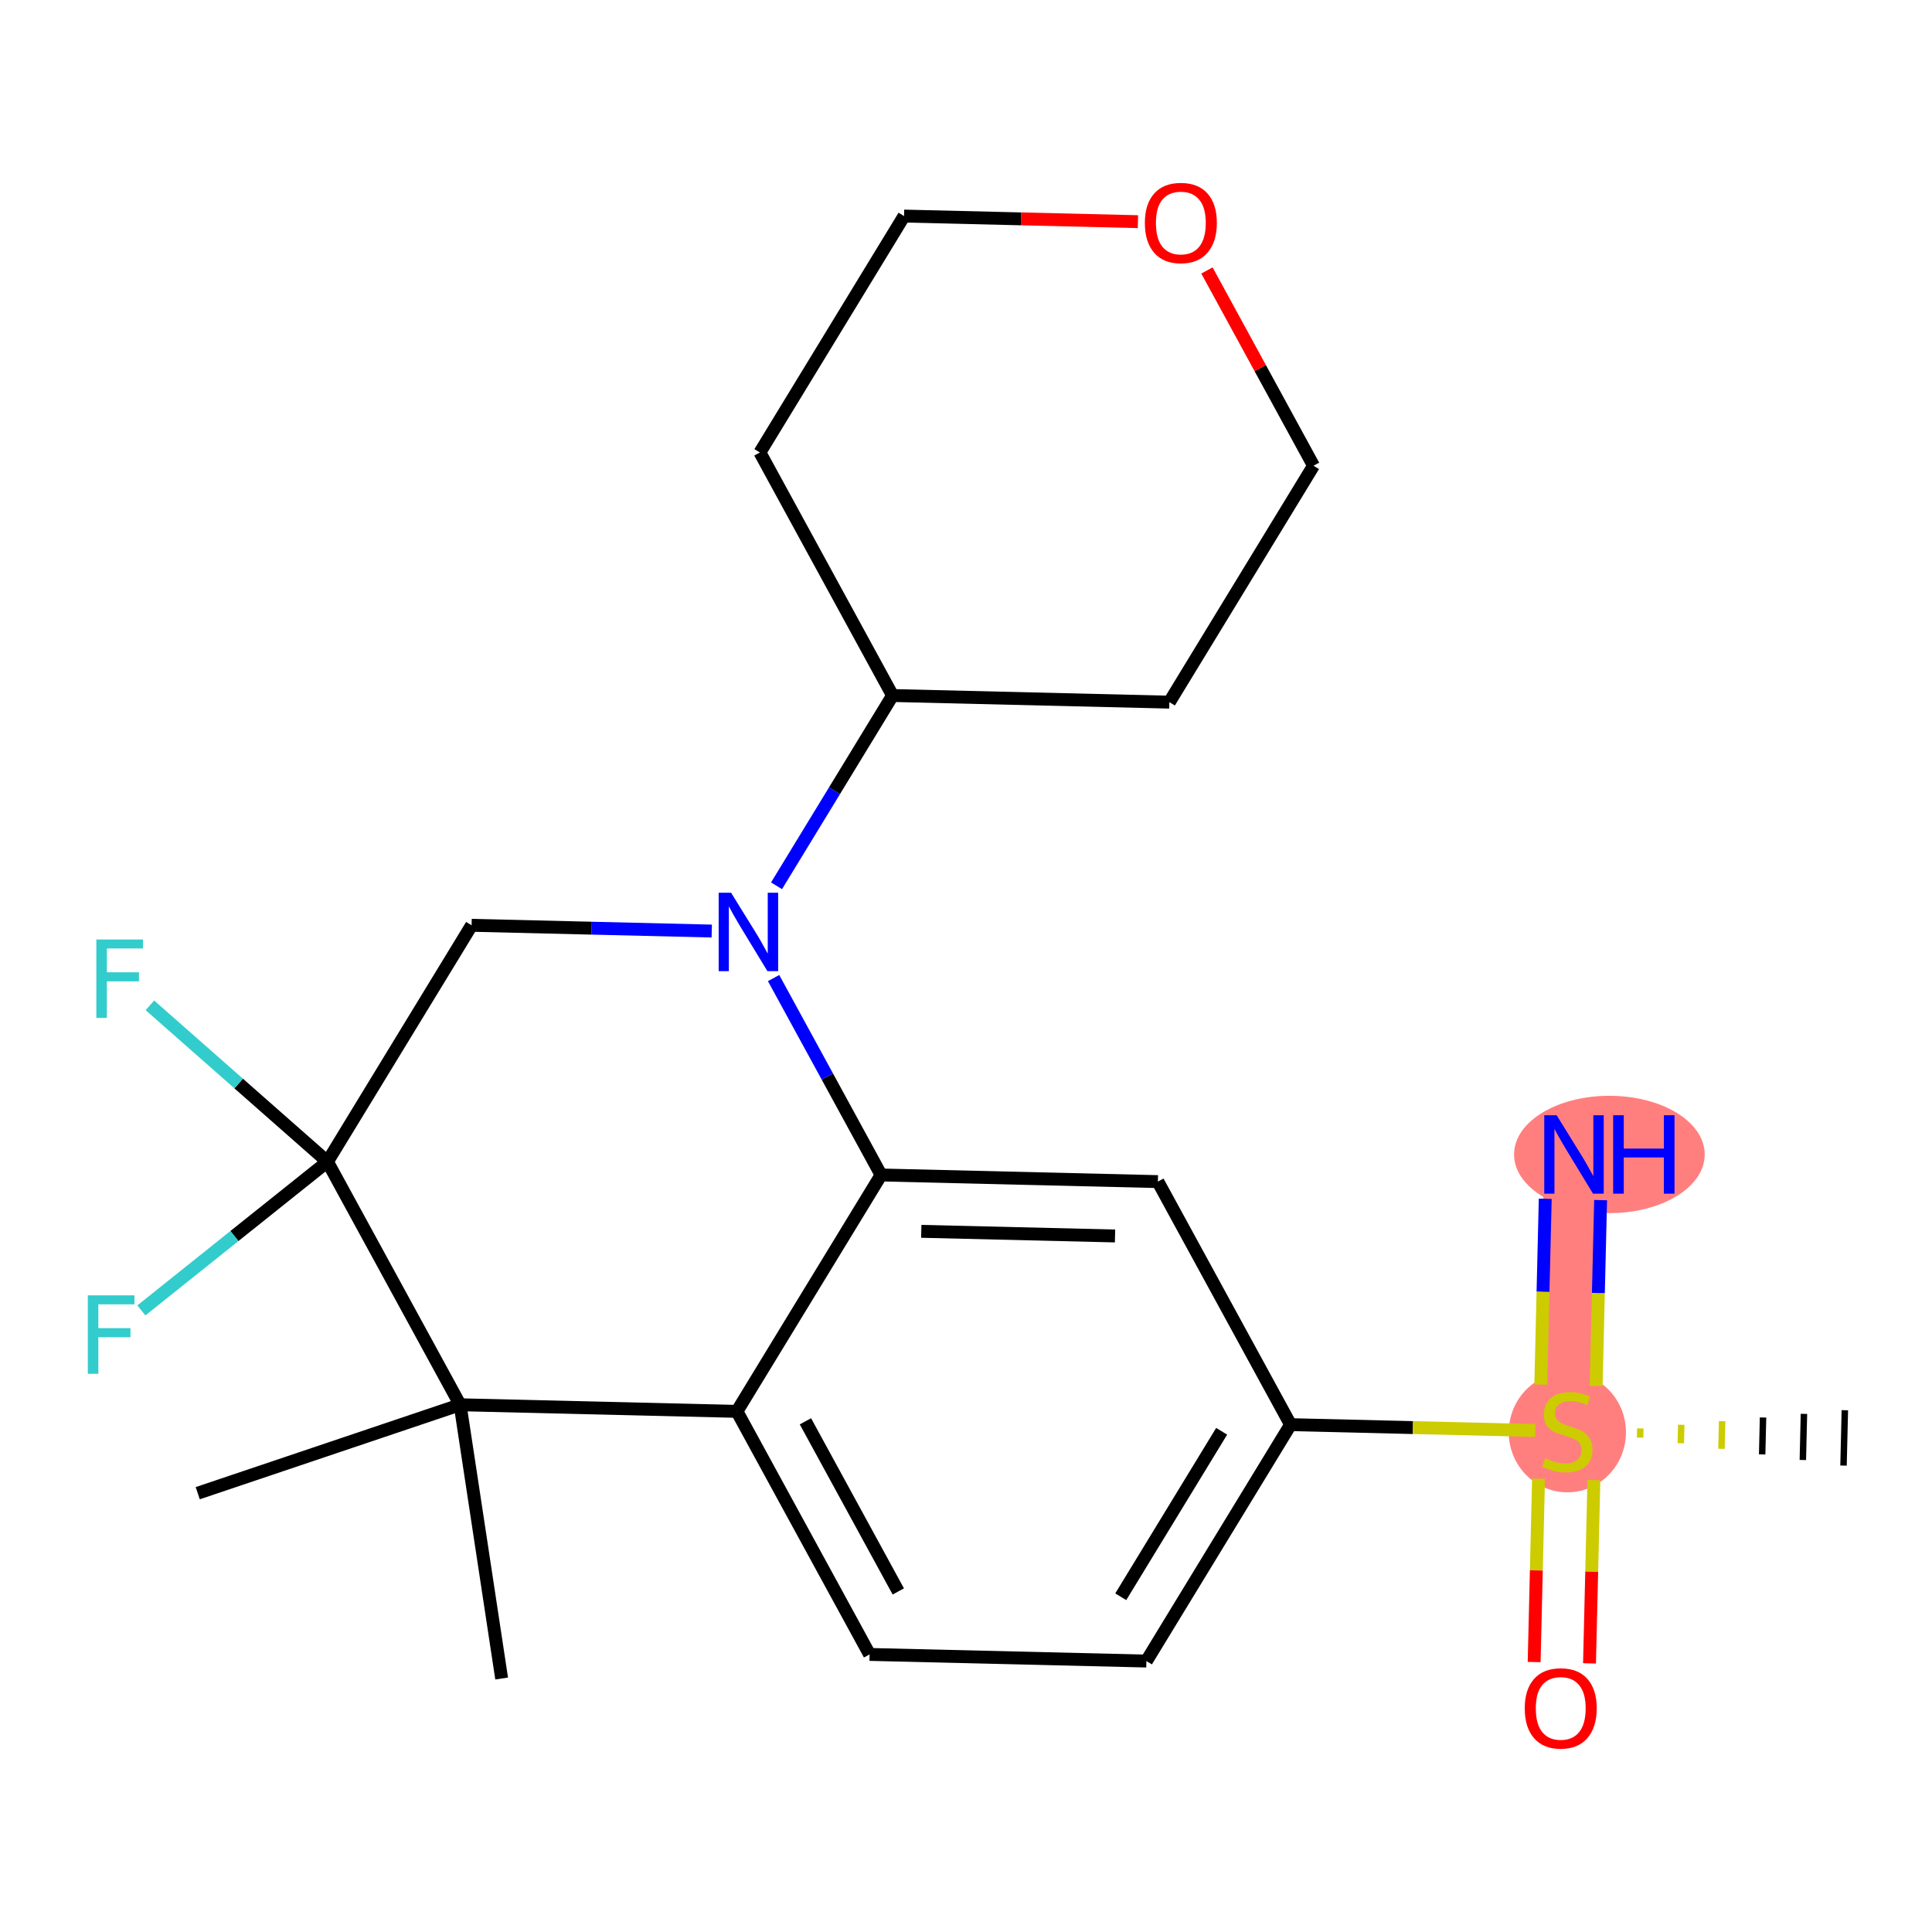 <?xml version='1.0' encoding='iso-8859-1'?>
<svg version='1.1' baseProfile='full'
              xmlns='http://www.w3.org/2000/svg'
                      xmlns:rdkit='http://www.rdkit.org/xml'
                      xmlns:xlink='http://www.w3.org/1999/xlink'
                  xml:space='preserve'
width='300px' height='300px' viewBox='0 0 300 300'>
<!-- END OF HEADER -->
<rect style='opacity:1.0;fill:#FFFFFF;stroke:none' width='300' height='300' x='0' y='0'> </rect>
<rect style='opacity:1.0;fill:#FFFFFF;stroke:none' width='300' height='300' x='0' y='0'> </rect>
<path d='M 243.38,222.248 L 244.41,179.264' style='fill:none;fill-rule:evenodd;stroke:#FF7F7F;stroke-width:9.2px;stroke-linecap:butt;stroke-linejoin:miter;stroke-opacity:1' />
<ellipse cx='243.38' cy='222.411' rx='8.599' ry='8.817'  style='fill:#FF7F7F;fill-rule:evenodd;stroke:#FF7F7F;stroke-width:1.0px;stroke-linecap:butt;stroke-linejoin:miter;stroke-opacity:1' />
<ellipse cx='249.905' cy='179.264' rx='14.301' ry='8.61'  style='fill:#FF7F7F;fill-rule:evenodd;stroke:#FF7F7F;stroke-width:1.0px;stroke-linecap:butt;stroke-linejoin:miter;stroke-opacity:1' />
<path class='bond-0 atom-0 atom-1' d='M 30.702,231.863 L 71.446,218.13' style='fill:none;fill-rule:evenodd;stroke:#000000;stroke-width:2.0px;stroke-linecap:butt;stroke-linejoin:miter;stroke-opacity:1' />
<path class='bond-1 atom-1 atom-2' d='M 71.446,218.13 L 77.896,260.639' style='fill:none;fill-rule:evenodd;stroke:#000000;stroke-width:2.0px;stroke-linecap:butt;stroke-linejoin:miter;stroke-opacity:1' />
<path class='bond-2 atom-1 atom-3' d='M 71.446,218.13 L 114.429,219.159' style='fill:none;fill-rule:evenodd;stroke:#000000;stroke-width:2.0px;stroke-linecap:butt;stroke-linejoin:miter;stroke-opacity:1' />
<path class='bond-23 atom-21 atom-1' d='M 50.846,180.39 L 71.446,218.13' style='fill:none;fill-rule:evenodd;stroke:#000000;stroke-width:2.0px;stroke-linecap:butt;stroke-linejoin:miter;stroke-opacity:1' />
<path class='bond-3 atom-3 atom-4' d='M 114.429,219.159 L 135.03,256.899' style='fill:none;fill-rule:evenodd;stroke:#000000;stroke-width:2.0px;stroke-linecap:butt;stroke-linejoin:miter;stroke-opacity:1' />
<path class='bond-3 atom-3 atom-4' d='M 125.067,220.7 L 139.487,247.118' style='fill:none;fill-rule:evenodd;stroke:#000000;stroke-width:2.0px;stroke-linecap:butt;stroke-linejoin:miter;stroke-opacity:1' />
<path class='bond-24 atom-12 atom-3' d='M 136.813,182.449 L 114.429,219.159' style='fill:none;fill-rule:evenodd;stroke:#000000;stroke-width:2.0px;stroke-linecap:butt;stroke-linejoin:miter;stroke-opacity:1' />
<path class='bond-4 atom-4 atom-5' d='M 135.03,256.899 L 178.013,257.928' style='fill:none;fill-rule:evenodd;stroke:#000000;stroke-width:2.0px;stroke-linecap:butt;stroke-linejoin:miter;stroke-opacity:1' />
<path class='bond-5 atom-5 atom-6' d='M 178.013,257.928 L 200.397,221.218' style='fill:none;fill-rule:evenodd;stroke:#000000;stroke-width:2.0px;stroke-linecap:butt;stroke-linejoin:miter;stroke-opacity:1' />
<path class='bond-5 atom-5 atom-6' d='M 174.029,247.945 L 189.697,222.248' style='fill:none;fill-rule:evenodd;stroke:#000000;stroke-width:2.0px;stroke-linecap:butt;stroke-linejoin:miter;stroke-opacity:1' />
<path class='bond-6 atom-6 atom-7' d='M 200.397,221.218 L 219.399,221.674' style='fill:none;fill-rule:evenodd;stroke:#000000;stroke-width:2.0px;stroke-linecap:butt;stroke-linejoin:miter;stroke-opacity:1' />
<path class='bond-6 atom-6 atom-7' d='M 219.399,221.674 L 238.401,222.129' style='fill:none;fill-rule:evenodd;stroke:#CCCC00;stroke-width:2.0px;stroke-linecap:butt;stroke-linejoin:miter;stroke-opacity:1' />
<path class='bond-10 atom-6 atom-11' d='M 200.397,221.218 L 179.796,183.479' style='fill:none;fill-rule:evenodd;stroke:#000000;stroke-width:2.0px;stroke-linecap:butt;stroke-linejoin:miter;stroke-opacity:1' />
<path class='bond-7 atom-7 atom-8' d='M 254.676,223.235 L 254.71,221.803' style='fill:none;fill-rule:evenodd;stroke:#CCCC00;stroke-width:1.0px;stroke-linecap:butt;stroke-linejoin:miter;stroke-opacity:1' />
<path class='bond-7 atom-7 atom-8' d='M 260.993,224.103 L 261.062,221.238' style='fill:none;fill-rule:evenodd;stroke:#CCCC00;stroke-width:1.0px;stroke-linecap:butt;stroke-linejoin:miter;stroke-opacity:1' />
<path class='bond-7 atom-7 atom-8' d='M 267.31,224.972 L 267.413,220.673' style='fill:none;fill-rule:evenodd;stroke:#CCCC00;stroke-width:1.0px;stroke-linecap:butt;stroke-linejoin:miter;stroke-opacity:1' />
<path class='bond-7 atom-7 atom-8' d='M 273.627,225.84 L 273.764,220.108' style='fill:none;fill-rule:evenodd;stroke:#000000;stroke-width:1.0px;stroke-linecap:butt;stroke-linejoin:miter;stroke-opacity:1' />
<path class='bond-7 atom-7 atom-8' d='M 279.944,226.708 L 280.115,219.544' style='fill:none;fill-rule:evenodd;stroke:#000000;stroke-width:1.0px;stroke-linecap:butt;stroke-linejoin:miter;stroke-opacity:1' />
<path class='bond-7 atom-7 atom-8' d='M 286.261,227.576 L 286.467,218.979' style='fill:none;fill-rule:evenodd;stroke:#000000;stroke-width:1.0px;stroke-linecap:butt;stroke-linejoin:miter;stroke-opacity:1' />
<path class='bond-8 atom-7 atom-9' d='M 247.85,215.205 L 248.195,200.778' style='fill:none;fill-rule:evenodd;stroke:#CCCC00;stroke-width:2.0px;stroke-linecap:butt;stroke-linejoin:miter;stroke-opacity:1' />
<path class='bond-8 atom-7 atom-9' d='M 248.195,200.778 L 248.541,186.352' style='fill:none;fill-rule:evenodd;stroke:#0000FF;stroke-width:2.0px;stroke-linecap:butt;stroke-linejoin:miter;stroke-opacity:1' />
<path class='bond-8 atom-7 atom-9' d='M 239.253,214.999 L 239.598,200.572' style='fill:none;fill-rule:evenodd;stroke:#CCCC00;stroke-width:2.0px;stroke-linecap:butt;stroke-linejoin:miter;stroke-opacity:1' />
<path class='bond-8 atom-7 atom-9' d='M 239.598,200.572 L 239.944,186.146' style='fill:none;fill-rule:evenodd;stroke:#0000FF;stroke-width:2.0px;stroke-linecap:butt;stroke-linejoin:miter;stroke-opacity:1' />
<path class='bond-9 atom-7 atom-10' d='M 238.903,229.618 L 238.562,243.851' style='fill:none;fill-rule:evenodd;stroke:#CCCC00;stroke-width:2.0px;stroke-linecap:butt;stroke-linejoin:miter;stroke-opacity:1' />
<path class='bond-9 atom-7 atom-10' d='M 238.562,243.851 L 238.221,258.083' style='fill:none;fill-rule:evenodd;stroke:#FF0000;stroke-width:2.0px;stroke-linecap:butt;stroke-linejoin:miter;stroke-opacity:1' />
<path class='bond-9 atom-7 atom-10' d='M 247.499,229.824 L 247.159,244.056' style='fill:none;fill-rule:evenodd;stroke:#CCCC00;stroke-width:2.0px;stroke-linecap:butt;stroke-linejoin:miter;stroke-opacity:1' />
<path class='bond-9 atom-7 atom-10' d='M 247.159,244.056 L 246.818,258.289' style='fill:none;fill-rule:evenodd;stroke:#FF0000;stroke-width:2.0px;stroke-linecap:butt;stroke-linejoin:miter;stroke-opacity:1' />
<path class='bond-11 atom-11 atom-12' d='M 179.796,183.479 L 136.813,182.449' style='fill:none;fill-rule:evenodd;stroke:#000000;stroke-width:2.0px;stroke-linecap:butt;stroke-linejoin:miter;stroke-opacity:1' />
<path class='bond-11 atom-11 atom-12' d='M 173.143,191.921 L 143.054,191.2' style='fill:none;fill-rule:evenodd;stroke:#000000;stroke-width:2.0px;stroke-linecap:butt;stroke-linejoin:miter;stroke-opacity:1' />
<path class='bond-12 atom-12 atom-13' d='M 136.813,182.449 L 128.468,167.161' style='fill:none;fill-rule:evenodd;stroke:#000000;stroke-width:2.0px;stroke-linecap:butt;stroke-linejoin:miter;stroke-opacity:1' />
<path class='bond-12 atom-12 atom-13' d='M 128.468,167.161 L 120.123,151.873' style='fill:none;fill-rule:evenodd;stroke:#0000FF;stroke-width:2.0px;stroke-linecap:butt;stroke-linejoin:miter;stroke-opacity:1' />
<path class='bond-13 atom-13 atom-14' d='M 120.58,137.546 L 129.588,122.773' style='fill:none;fill-rule:evenodd;stroke:#0000FF;stroke-width:2.0px;stroke-linecap:butt;stroke-linejoin:miter;stroke-opacity:1' />
<path class='bond-13 atom-13 atom-14' d='M 129.588,122.773 L 138.596,107.999' style='fill:none;fill-rule:evenodd;stroke:#000000;stroke-width:2.0px;stroke-linecap:butt;stroke-linejoin:miter;stroke-opacity:1' />
<path class='bond-19 atom-13 atom-20' d='M 110.52,144.573 L 91.875,144.127' style='fill:none;fill-rule:evenodd;stroke:#0000FF;stroke-width:2.0px;stroke-linecap:butt;stroke-linejoin:miter;stroke-opacity:1' />
<path class='bond-19 atom-13 atom-20' d='M 91.875,144.127 L 73.229,143.68' style='fill:none;fill-rule:evenodd;stroke:#000000;stroke-width:2.0px;stroke-linecap:butt;stroke-linejoin:miter;stroke-opacity:1' />
<path class='bond-14 atom-14 atom-15' d='M 138.596,107.999 L 181.58,109.029' style='fill:none;fill-rule:evenodd;stroke:#000000;stroke-width:2.0px;stroke-linecap:butt;stroke-linejoin:miter;stroke-opacity:1' />
<path class='bond-25 atom-19 atom-14' d='M 117.996,70.26 L 138.596,107.999' style='fill:none;fill-rule:evenodd;stroke:#000000;stroke-width:2.0px;stroke-linecap:butt;stroke-linejoin:miter;stroke-opacity:1' />
<path class='bond-15 atom-15 atom-16' d='M 181.58,109.029 L 203.963,72.319' style='fill:none;fill-rule:evenodd;stroke:#000000;stroke-width:2.0px;stroke-linecap:butt;stroke-linejoin:miter;stroke-opacity:1' />
<path class='bond-16 atom-16 atom-17' d='M 203.963,72.319 L 195.688,57.16' style='fill:none;fill-rule:evenodd;stroke:#000000;stroke-width:2.0px;stroke-linecap:butt;stroke-linejoin:miter;stroke-opacity:1' />
<path class='bond-16 atom-16 atom-17' d='M 195.688,57.16 L 187.414,42' style='fill:none;fill-rule:evenodd;stroke:#FF0000;stroke-width:2.0px;stroke-linecap:butt;stroke-linejoin:miter;stroke-opacity:1' />
<path class='bond-17 atom-17 atom-18' d='M 176.699,34.42 L 158.539,33.985' style='fill:none;fill-rule:evenodd;stroke:#FF0000;stroke-width:2.0px;stroke-linecap:butt;stroke-linejoin:miter;stroke-opacity:1' />
<path class='bond-17 atom-17 atom-18' d='M 158.539,33.985 L 140.379,33.55' style='fill:none;fill-rule:evenodd;stroke:#000000;stroke-width:2.0px;stroke-linecap:butt;stroke-linejoin:miter;stroke-opacity:1' />
<path class='bond-18 atom-18 atom-19' d='M 140.379,33.55 L 117.996,70.26' style='fill:none;fill-rule:evenodd;stroke:#000000;stroke-width:2.0px;stroke-linecap:butt;stroke-linejoin:miter;stroke-opacity:1' />
<path class='bond-20 atom-20 atom-21' d='M 73.229,143.68 L 50.846,180.39' style='fill:none;fill-rule:evenodd;stroke:#000000;stroke-width:2.0px;stroke-linecap:butt;stroke-linejoin:miter;stroke-opacity:1' />
<path class='bond-21 atom-21 atom-22' d='M 50.846,180.39 L 37.06,168.249' style='fill:none;fill-rule:evenodd;stroke:#000000;stroke-width:2.0px;stroke-linecap:butt;stroke-linejoin:miter;stroke-opacity:1' />
<path class='bond-21 atom-21 atom-22' d='M 37.06,168.249 L 23.275,156.107' style='fill:none;fill-rule:evenodd;stroke:#33CCCC;stroke-width:2.0px;stroke-linecap:butt;stroke-linejoin:miter;stroke-opacity:1' />
<path class='bond-22 atom-21 atom-23' d='M 50.846,180.39 L 36.399,191.934' style='fill:none;fill-rule:evenodd;stroke:#000000;stroke-width:2.0px;stroke-linecap:butt;stroke-linejoin:miter;stroke-opacity:1' />
<path class='bond-22 atom-21 atom-23' d='M 36.399,191.934 L 21.952,203.479' style='fill:none;fill-rule:evenodd;stroke:#33CCCC;stroke-width:2.0px;stroke-linecap:butt;stroke-linejoin:miter;stroke-opacity:1' />
<path  class='atom-7' d='M 239.94 226.427
Q 240.078 226.479, 240.646 226.719
Q 241.213 226.96, 241.832 227.115
Q 242.469 227.253, 243.088 227.253
Q 244.24 227.253, 244.911 226.702
Q 245.581 226.135, 245.581 225.154
Q 245.581 224.484, 245.238 224.071
Q 244.911 223.658, 244.395 223.435
Q 243.879 223.211, 243.019 222.953
Q 241.935 222.626, 241.282 222.317
Q 240.646 222.007, 240.181 221.354
Q 239.734 220.7, 239.734 219.599
Q 239.734 218.069, 240.766 217.123
Q 241.815 216.177, 243.879 216.177
Q 245.289 216.177, 246.889 216.848
L 246.493 218.172
Q 245.031 217.57, 243.93 217.57
Q 242.744 217.57, 242.09 218.069
Q 241.437 218.55, 241.454 219.393
Q 241.454 220.047, 241.781 220.442
Q 242.125 220.838, 242.606 221.061
Q 243.105 221.285, 243.93 221.543
Q 245.031 221.887, 245.685 222.231
Q 246.338 222.575, 246.803 223.28
Q 247.284 223.968, 247.284 225.154
Q 247.284 226.84, 246.149 227.751
Q 245.031 228.646, 243.157 228.646
Q 242.073 228.646, 241.247 228.405
Q 240.439 228.181, 239.476 227.786
L 239.94 226.427
' fill='#CCCC00'/>
<path  class='atom-9' d='M 241.718 173.176
L 245.708 179.626
Q 246.104 180.262, 246.74 181.414
Q 247.376 182.566, 247.411 182.635
L 247.411 173.176
L 249.027 173.176
L 249.027 185.353
L 247.359 185.353
L 243.077 178.301
Q 242.578 177.476, 242.045 176.53
Q 241.529 175.584, 241.374 175.292
L 241.374 185.353
L 239.792 185.353
L 239.792 173.176
L 241.718 173.176
' fill='#0000FF'/>
<path  class='atom-9' d='M 250.489 173.176
L 252.14 173.176
L 252.14 178.353
L 258.366 178.353
L 258.366 173.176
L 260.017 173.176
L 260.017 185.353
L 258.366 185.353
L 258.366 179.729
L 252.14 179.729
L 252.14 185.353
L 250.489 185.353
L 250.489 173.176
' fill='#0000FF'/>
<path  class='atom-10' d='M 236.761 265.266
Q 236.761 262.342, 238.206 260.708
Q 239.65 259.074, 242.351 259.074
Q 245.051 259.074, 246.495 260.708
Q 247.94 262.342, 247.94 265.266
Q 247.94 268.224, 246.478 269.909
Q 245.016 271.578, 242.351 271.578
Q 239.668 271.578, 238.206 269.909
Q 236.761 268.241, 236.761 265.266
M 242.351 270.202
Q 244.208 270.202, 245.205 268.964
Q 246.22 267.708, 246.22 265.266
Q 246.22 262.875, 245.205 261.671
Q 244.208 260.45, 242.351 260.45
Q 240.493 260.45, 239.478 261.654
Q 238.481 262.858, 238.481 265.266
Q 238.481 267.725, 239.478 268.964
Q 240.493 270.202, 242.351 270.202
' fill='#FF0000'/>
<path  class='atom-13' d='M 113.521 138.621
L 117.511 145.071
Q 117.907 145.707, 118.543 146.859
Q 119.179 148.012, 119.214 148.08
L 119.214 138.621
L 120.83 138.621
L 120.83 150.798
L 119.162 150.798
L 114.88 143.746
Q 114.381 142.921, 113.848 141.975
Q 113.332 141.029, 113.177 140.737
L 113.177 150.798
L 111.595 150.798
L 111.595 138.621
L 113.521 138.621
' fill='#0000FF'/>
<path  class='atom-17' d='M 177.773 34.614
Q 177.773 31.69, 179.218 30.056
Q 180.663 28.422, 183.363 28.422
Q 186.063 28.422, 187.508 30.056
Q 188.952 31.69, 188.952 34.614
Q 188.952 37.572, 187.49 39.257
Q 186.029 40.925, 183.363 40.925
Q 180.68 40.925, 179.218 39.257
Q 177.773 37.589, 177.773 34.614
M 183.363 39.55
Q 185.22 39.55, 186.218 38.311
Q 187.232 37.056, 187.232 34.614
Q 187.232 32.223, 186.218 31.019
Q 185.22 29.798, 183.363 29.798
Q 181.505 29.798, 180.491 31.002
Q 179.493 32.206, 179.493 34.614
Q 179.493 37.073, 180.491 38.311
Q 181.505 39.55, 183.363 39.55
' fill='#FF0000'/>
<path  class='atom-22' d='M 14.96 145.884
L 22.2 145.884
L 22.2 147.277
L 16.594 147.277
L 16.594 150.975
L 21.581 150.975
L 21.581 152.385
L 16.594 152.385
L 16.594 158.06
L 14.96 158.06
L 14.96 145.884
' fill='#33CCCC'/>
<path  class='atom-23' d='M 13.636 201.142
L 20.877 201.142
L 20.877 202.536
L 15.27 202.536
L 15.27 206.233
L 20.258 206.233
L 20.258 207.643
L 15.27 207.643
L 15.27 213.319
L 13.636 213.319
L 13.636 201.142
' fill='#33CCCC'/>
</svg>
